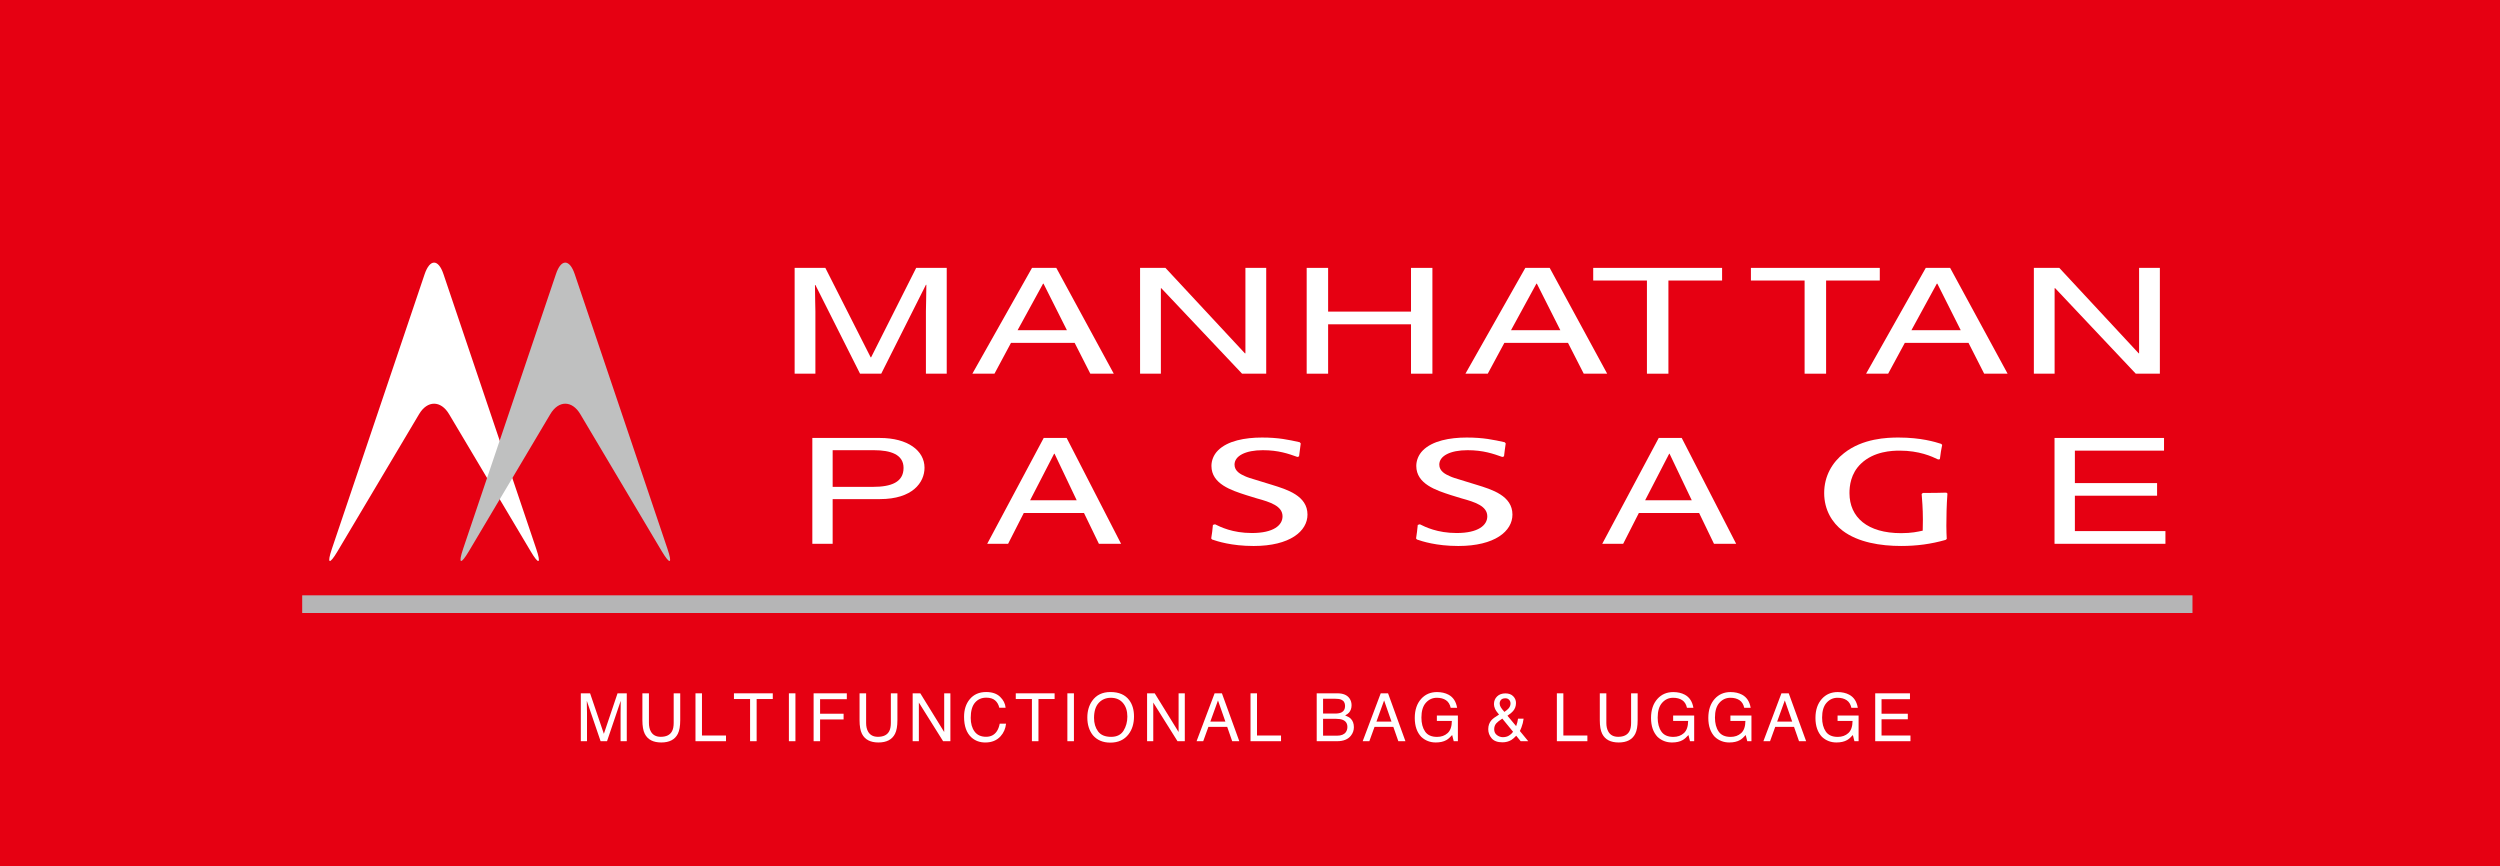 <?xml version="1.0" encoding="utf-8"?>
<!-- Generator: Adobe Illustrator 15.0.0, SVG Export Plug-In . SVG Version: 6.00 Build 0)  -->
<!DOCTYPE svg PUBLIC "-//W3C//DTD SVG 1.1//EN" "http://www.w3.org/Graphics/SVG/1.1/DTD/svg11.dtd">
<svg version="1.1" id="レイヤー_1" xmlns="http://www.w3.org/2000/svg" xmlns:xlink="http://www.w3.org/1999/xlink" x="0px"
	 y="0px" width="450px" height="155.967px" viewBox="0 0 450 155.967" enable-background="new 0 0 450 155.967"
	 xml:space="preserve">
<g>
	<rect fill="#E60012" width="450" height="155.967"/>
	<rect x="5.201" y="5.147" fill="#E60012" width="439.276" height="145.839"/>
	<path fill="#FFFFFF" d="M95.519,99.23c1.479,2.514,1.931,2.288,0.995-0.456L79.825,49.34c-0.928-2.76-2.443-2.76-3.388,0
		L59.746,98.774c-0.929,2.744-0.475,2.97,1.013,0.456l14.672-24.676c1.485-2.52,3.925-2.52,5.407,0L95.519,99.23z"/>
	<path fill="#BFC0C0" d="M119.124,99.23c1.505,2.514,1.945,2.288,1.013-0.456L103.449,49.34c-0.932-2.76-2.469-2.76-3.38,0
		L83.366,98.774c-0.924,2.744-0.465,2.97,1.029,0.456l14.656-24.676c1.486-2.52,3.922-2.52,5.408,0L119.124,99.23z"/>
	<path fill="#FFFFFF" d="M156.801,64.316h-0.082l-8.156-16.098h-5.529v19.045h3.737V56.018c0-0.554-0.077-2.979-0.077-4.722h0.077
		l8.037,15.968h3.814l8.043-15.998h0.08c0,1.773-0.08,4.198-0.08,4.752v11.246h3.746V48.219h-5.498L156.801,64.316z"/>
	<path fill="#FFFFFF" d="M185.762,48.219l-10.738,19.045h3.982l2.975-5.549h11.457l2.82,5.549h4.223l-10.348-19.045H185.762z
		 M183.167,59.436l4.587-8.381h0.077l4.213,8.381H183.167z"/>
	<polygon fill="#FFFFFF" points="227.919,67.264 227.919,48.219 224.175,48.219 224.175,63.602 224.085,63.602 209.779,48.219 
		205.213,48.219 205.213,67.264 208.958,67.264 208.958,51.876 209.032,51.876 223.571,67.264 	"/>
	<polygon fill="#FFFFFF" points="253.98,67.264 257.833,67.264 257.833,48.219 253.98,48.219 253.98,56.09 239.062,56.09 
		239.062,48.219 235.202,48.219 235.202,67.264 239.062,67.264 239.062,58.375 253.98,58.375 	"/>
	<path fill="#FFFFFF" d="M289.292,67.264l-10.348-19.045h-4.385l-10.782,19.045h4.019l2.988-5.549h11.454l2.834,5.549H289.292z
		 M271.982,59.436l4.573-8.381h0.078l4.228,8.381H271.982z"/>
	<polygon fill="#FFFFFF" points="286.779,50.495 296.448,50.495 296.448,67.265 300.315,67.265 300.315,50.495 309.976,50.495 
		309.976,48.219 286.779,48.219 	"/>
	<polygon fill="#FFFFFF" points="328.698,67.264 328.698,50.495 338.361,50.495 338.361,48.219 315.165,48.219 315.165,50.495 
		324.828,50.495 324.828,67.264 	"/>
	<path fill="#FFFFFF" d="M346.639,48.219l-10.744,19.045h3.971l3.002-5.549h11.46l2.822,5.549h4.217l-10.346-19.045H346.639z
		 M344.056,59.436l4.576-8.381h0.087l4.213,8.381H344.056z"/>
	<polygon fill="#FFFFFF" points="369.83,51.876 369.928,51.876 384.44,67.264 388.776,67.264 388.776,48.219 385.036,48.219 
		385.036,63.602 384.965,63.602 370.673,48.219 366.095,48.219 366.095,67.264 369.83,67.264 	"/>
	<path fill="#FFFFFF" d="M158.389,78.832H146.22v19.052h3.658v-8.045h8.511c5.872,0,8.025-2.994,8.025-5.646
		C166.414,81.115,163.392,78.832,158.389,78.832 M157.15,87.635h-7.272v-6.599h7.417c3.016,0,5.344,0.767,5.344,3.188
		C162.639,86.794,160.418,87.635,157.15,87.635"/>
	<path fill="#FFFFFF" d="M187.868,78.832l-10.172,19.053h3.761l2.826-5.55h10.835l2.685,5.55h3.992l-9.8-19.053H187.868z
		 M185.417,90.053l4.322-8.378h0.08l3.989,8.378H185.417z"/>
	<path fill="#FFFFFF" d="M228.94,87.266l-1.891-0.581c-2.271-0.688-2.425-0.738-2.919-0.956c-0.787-0.344-1.917-0.901-1.917-2.091
		c0-1.57,1.959-2.603,5.093-2.603c2.836,0,4.604,0.639,6.236,1.218l0.289-0.108c0.115-0.952,0.154-1.325,0.3-2.329l-0.185-0.214
		c-1.997-0.447-3.805-0.845-6.785-0.845c-3.067,0-6.195,0.58-7.931,2.327c-0.79,0.792-1.172,1.819-1.172,2.782
		c0,3.245,3.59,4.393,6.268,5.258l1.892,0.582c2.455,0.672,4.638,1.382,4.638,3.237c0,1.602-1.623,3-5.509,3
		c-3.519,0-5.696-1.109-6.642-1.572l-0.381,0.113c-0.099,1.001-0.147,1.511-0.308,2.436l0.161,0.189
		c0.909,0.313,3.472,1.167,7.479,1.167c6.551,0,9.691-2.678,9.691-5.649C235.347,89.227,231.682,88.118,228.94,87.266"/>
	<path fill="#FFFFFF" d="M265.792,87.266l-1.89-0.581c-2.267-0.688-2.415-0.738-2.9-0.956c-0.793-0.344-1.93-0.901-1.93-2.091
		c0-1.57,1.956-2.603,5.089-2.603c2.832,0,4.622,0.639,6.258,1.218l0.304-0.108c0.118-0.952,0.154-1.325,0.306-2.329l-0.188-0.214
		c-2.018-0.447-3.848-0.845-6.837-0.845c-3.047,0-6.165,0.58-7.902,2.327c-0.781,0.792-1.171,1.819-1.171,2.782
		c0,3.245,3.579,4.393,6.249,5.258l1.899,0.582c2.447,0.672,4.633,1.382,4.633,3.237c0,1.602-1.626,3-5.513,3
		c-3.493,0-5.687-1.109-6.62-1.572l-0.382,0.113c-0.113,1.001-0.147,1.511-0.305,2.436l0.158,0.189
		c0.898,0.313,3.461,1.167,7.455,1.167c6.583,0,9.735-2.678,9.735-5.649C272.24,89.227,268.555,88.118,265.792,87.266"/>
	<path fill="#FFFFFF" d="M298.572,78.832l-10.17,19.053h3.767l2.826-5.55h10.845l2.677,5.55h3.992l-9.798-19.053H298.572z
		 M296.122,90.053l4.328-8.378h0.072l3.997,8.378H296.122z"/>
	<path fill="#FFFFFF" d="M350.344,88.674c-1.77,0.053-2.175,0.053-4.224,0.053l-0.221,0.192c0.071,0.977,0.221,2.567,0.221,4.614
		l-0.031,1.983c-0.87,0.191-1.988,0.453-3.887,0.453c-6.052,0-9.298-2.839-9.298-7.22c0-1.218,0.197-3.505,2.077-5.296
		c2.339-2.233,5.604-2.338,6.964-2.338c3.501,0,5.765,1.03,6.927,1.593l0.304-0.058c0.154-1.222,0.227-1.645,0.415-2.573
		l-0.188-0.185c-1.053-0.339-3.616-1.136-7.675-1.136c-2.005,0-6.413,0.13-9.802,2.81c-2.107,1.643-3.574,4.109-3.574,7.183
		c0,3.06,1.467,5.358,3.311,6.767c2.794,2.122,6.854,2.759,10.54,2.759c2.833,0,5.36-0.341,7.997-1.09l0.216-0.175
		c-0.032-0.795-0.071-1.283-0.071-2.373c0-1.583,0.039-3.707,0.194-5.805L350.344,88.674z"/>
	<polygon fill="#FFFFFF" points="373.478,95.597 373.478,89.227 388.274,89.227 388.274,86.957 373.478,86.957 373.478,81.115 
		389.524,81.115 389.524,78.832 369.814,78.832 369.814,97.884 389.778,97.884 389.778,95.597 	"/>
	<line fill="none" stroke="#B5B5B6" stroke-width="3.183" x1="394.646" y1="108.75" x2="54.396" y2="108.75"/>
	<path fill="#FFFFFF" d="M104.545,124.798h1.672l2.479,7.288l2.461-7.288h1.662v8.62h-1.114v-5.087c0-0.175,0.002-0.467,0.011-0.875
		c0.007-0.407,0.012-0.843,0.012-1.309l-2.463,7.27h-1.157l-2.483-7.27v0.264c0,0.211,0.004,0.533,0.016,0.966
		c0.012,0.432,0.019,0.751,0.019,0.954v5.087h-1.114V124.798z"/>
	<path fill="#FFFFFF" d="M116.807,124.798v5.329c0,0.625,0.119,1.146,0.355,1.56c0.352,0.626,0.943,0.939,1.776,0.939
		c0.997,0,1.676-0.338,2.033-1.015c0.194-0.367,0.292-0.862,0.292-1.484v-5.329h1.178v4.842c0,1.06-0.144,1.875-0.429,2.446
		c-0.526,1.041-1.519,1.561-2.979,1.561c-1.461,0-2.452-0.52-2.975-1.561c-0.286-0.571-0.428-1.386-0.428-2.446v-4.842H116.807z"/>
	<polygon fill="#FFFFFF" points="125.187,124.798 126.354,124.798 126.354,132.392 130.679,132.392 130.679,133.418 
		125.187,133.418 	"/>
	<polygon fill="#FFFFFF" points="139.1,124.798 139.1,125.824 136.195,125.824 136.195,133.418 135.015,133.418 135.015,125.824 
		132.11,125.824 132.11,124.798 	"/>
	<rect x="142.001" y="124.798" fill="#FFFFFF" width="1.177" height="8.62"/>
	<polygon fill="#FFFFFF" points="146.449,124.798 152.427,124.798 152.427,125.855 147.615,125.855 147.615,128.471 
		151.847,128.471 151.847,129.5 147.615,129.5 147.615,133.418 146.449,133.418 	"/>
	<path fill="#FFFFFF" d="M155.901,124.798v5.329c0,0.625,0.117,1.146,0.354,1.56c0.351,0.626,0.944,0.939,1.775,0.939
		c0.998,0,1.677-0.338,2.035-1.015c0.192-0.367,0.289-0.862,0.289-1.484v-5.329h1.181v4.842c0,1.06-0.143,1.875-0.431,2.446
		c-0.525,1.041-1.521,1.561-2.98,1.561c-1.46,0-2.45-0.52-2.973-1.561c-0.288-0.571-0.43-1.386-0.43-2.446v-4.842H155.901z"/>
	<polygon fill="#FFFFFF" points="164.279,124.798 165.656,124.798 169.955,131.763 169.955,124.798 171.07,124.798 171.07,133.418 
		169.758,133.418 165.395,126.463 165.395,133.418 164.279,133.418 	"/>
	<path fill="#FFFFFF" d="M180.018,125.426c0.595,0.575,0.925,1.228,0.991,1.96h-1.137c-0.127-0.556-0.38-0.996-0.757-1.32
		c-0.379-0.325-0.911-0.487-1.594-0.487c-0.834,0-1.507,0.297-2.022,0.895c-0.51,0.597-0.768,1.514-0.768,2.747
		c0,1.009,0.231,1.829,0.695,2.458c0.463,0.627,1.153,0.941,2.071,0.941c0.846,0,1.491-0.329,1.932-0.991
		c0.235-0.349,0.409-0.806,0.525-1.373h1.137c-0.1,0.908-0.433,1.669-0.997,2.283c-0.678,0.739-1.59,1.109-2.738,1.109
		c-0.992,0-1.822-0.305-2.495-0.91c-0.886-0.804-1.329-2.042-1.329-3.719c0-1.272,0.333-2.314,0.997-3.129
		c0.72-0.885,1.711-1.327,2.976-1.327C178.585,124.564,179.422,124.851,180.018,125.426"/>
	<polygon fill="#FFFFFF" points="189.829,124.798 189.829,125.824 186.923,125.824 186.923,133.418 185.745,133.418 
		185.745,125.824 182.839,125.824 182.839,124.798 	"/>
	<rect x="192.127" y="124.798" fill="#FFFFFF" width="1.18" height="8.62"/>
	<path fill="#FFFFFF" d="M203.266,126.032c0.569,0.761,0.855,1.738,0.855,2.927c0,1.289-0.327,2.357-0.981,3.21
		c-0.765,1-1.859,1.503-3.278,1.503c-1.327,0-2.368-0.439-3.129-1.315c-0.677-0.844-1.014-1.913-1.014-3.203
		c0-1.166,0.289-2.164,0.869-2.993c0.743-1.064,1.842-1.596,3.298-1.596C201.406,124.564,202.532,125.053,203.266,126.032
		 M202.235,131.526c0.459-0.738,0.689-1.588,0.689-2.546c0-1.015-0.265-1.831-0.795-2.45c-0.53-0.619-1.255-0.929-2.174-0.929
		c-0.892,0-1.619,0.307-2.183,0.919c-0.562,0.614-0.845,1.517-0.845,2.712c0,0.955,0.242,1.76,0.723,2.415
		c0.483,0.658,1.267,0.985,2.352,0.985C201.031,132.633,201.774,132.263,202.235,131.526"/>
	<polygon fill="#FFFFFF" points="206.474,124.798 207.85,124.798 212.147,131.763 212.147,124.798 213.264,124.798 213.264,133.418 
		211.951,133.418 207.588,126.463 207.588,133.418 206.474,133.418 	"/>
	<path fill="#FFFFFF" d="M218.63,124.798h1.316l3.129,8.62h-1.28l-0.899-2.583h-3.383l-0.934,2.583h-1.197L218.63,124.798z
		 M220.568,129.886l-1.331-3.808l-1.376,3.808H220.568z"/>
	<polygon fill="#FFFFFF" points="225.093,124.798 226.259,124.798 226.259,132.392 230.585,132.392 230.585,133.418 
		225.093,133.418 	"/>
	<path fill="#FFFFFF" d="M237.007,124.798h3.728c1.017,0,1.739,0.302,2.169,0.905c0.251,0.354,0.378,0.765,0.378,1.231
		c0,0.543-0.156,0.989-0.465,1.338c-0.161,0.183-0.392,0.352-0.693,0.504c0.443,0.168,0.774,0.358,0.994,0.569
		c0.387,0.375,0.58,0.893,0.58,1.555c0,0.555-0.175,1.06-0.525,1.508c-0.524,0.673-1.356,1.009-2.499,1.009h-3.667V124.798z
		 M240.299,128.442c0.498,0,0.885-0.068,1.161-0.205c0.436-0.215,0.652-0.603,0.652-1.162c0-0.564-0.23-0.943-0.692-1.139
		c-0.262-0.11-0.65-0.165-1.164-0.165h-2.104v2.67H240.299z M240.694,132.421c0.721,0,1.237-0.208,1.545-0.621
		c0.194-0.262,0.292-0.58,0.292-0.95c0-0.627-0.284-1.053-0.848-1.28c-0.3-0.121-0.696-0.182-1.19-0.182h-2.34v3.034H240.694z"/>
	<path fill="#FFFFFF" d="M248.53,124.798h1.32l3.128,8.62h-1.279l-0.901-2.583h-3.381l-0.936,2.583h-1.197L248.53,124.798z
		 M250.467,129.886l-1.327-3.808l-1.38,3.808H250.467z"/>
	<path fill="#FFFFFF" d="M260.732,125.044c0.844,0.45,1.359,1.239,1.549,2.364h-1.157c-0.137-0.629-0.422-1.087-0.855-1.375
		c-0.434-0.289-0.979-0.433-1.638-0.433c-0.782,0-1.439,0.3-1.975,0.899c-0.534,0.597-0.8,1.489-0.8,2.674
		c0,1.025,0.22,1.86,0.66,2.504c0.44,0.644,1.16,0.965,2.157,0.965c0.763,0,1.394-0.226,1.895-0.679
		c0.501-0.451,0.756-1.182,0.768-2.192h-2.699v-0.968h3.785v4.613h-0.751l-0.281-1.108c-0.389,0.435-0.733,0.736-1.033,0.904
		c-0.505,0.29-1.146,0.434-1.923,0.434c-1.004,0-1.867-0.331-2.591-0.992c-0.79-0.83-1.184-1.969-1.184-3.415
		c0-1.444,0.386-2.592,1.155-3.445c0.735-0.813,1.683-1.22,2.848-1.22C259.458,124.576,260.148,124.731,260.732,125.044"/>
	<path fill="#FFFFFF" d="M269.099,127.567c-0.125-0.283-0.186-0.561-0.186-0.826c0-0.556,0.188-1.017,0.56-1.382
		c0.376-0.367,0.876-0.549,1.505-0.549c0.597,0,1.063,0.17,1.398,0.511c0.336,0.34,0.503,0.746,0.503,1.219
		c0,0.552-0.174,1.036-0.521,1.449c-0.201,0.242-0.541,0.523-1.016,0.839l1.565,1.879c0.104-0.313,0.176-0.547,0.216-0.701
		c0.041-0.154,0.083-0.369,0.125-0.648h1.003c-0.066,0.551-0.198,1.08-0.396,1.588c-0.2,0.505-0.298,0.709-0.298,0.612l1.528,1.86
		h-1.359l-0.807-0.984c-0.319,0.347-0.611,0.601-0.875,0.762c-0.465,0.281-1,0.422-1.604,0.422c-0.891,0-1.542-0.242-1.946-0.726
		c-0.405-0.481-0.608-1.027-0.608-1.632c0-0.655,0.197-1.2,0.589-1.638c0.242-0.267,0.692-0.598,1.352-0.998
		C269.465,128.206,269.221,127.854,269.099,127.567 M271.637,132.392c0.311-0.198,0.55-0.422,0.718-0.67l-1.942-2.375
		c-0.548,0.367-0.906,0.649-1.073,0.845c-0.257,0.293-0.385,0.651-0.385,1.074c0,0.457,0.166,0.81,0.499,1.056
		c0.333,0.247,0.689,0.37,1.067,0.37C270.953,132.691,271.324,132.592,271.637,132.392 M271.552,127.506
		c0.229-0.265,0.341-0.559,0.341-0.886c0-0.253-0.082-0.471-0.25-0.653c-0.167-0.185-0.391-0.276-0.675-0.276
		c-0.433,0-0.731,0.144-0.9,0.434c-0.084,0.148-0.128,0.312-0.128,0.488c0,0.236,0.066,0.465,0.198,0.683
		c0.13,0.22,0.348,0.504,0.654,0.85C271.159,127.882,271.413,127.67,271.552,127.506"/>
	<polygon fill="#FFFFFF" points="280.236,124.798 281.404,124.798 281.404,132.392 285.728,132.392 285.728,133.418 
		280.236,133.418 	"/>
	<path fill="#FFFFFF" d="M289.142,124.798v5.329c0,0.625,0.12,1.146,0.356,1.56c0.351,0.626,0.943,0.939,1.775,0.939
		c0.998,0,1.676-0.338,2.034-1.015c0.193-0.367,0.291-0.862,0.291-1.484v-5.329h1.179v4.842c0,1.06-0.144,1.875-0.43,2.446
		c-0.526,1.041-1.52,1.561-2.979,1.561c-1.461,0-2.453-0.52-2.974-1.561c-0.286-0.571-0.429-1.386-0.429-2.446v-4.842H289.142z"/>
	<path fill="#FFFFFF" d="M303.26,125.044c0.844,0.45,1.361,1.239,1.552,2.364h-1.158c-0.137-0.629-0.422-1.087-0.855-1.375
		c-0.433-0.289-0.98-0.433-1.638-0.433c-0.78,0-1.439,0.3-1.974,0.899c-0.536,0.597-0.804,1.489-0.804,2.674
		c0,1.025,0.221,1.86,0.663,2.504c0.441,0.644,1.16,0.965,2.157,0.965c0.763,0,1.394-0.226,1.894-0.679
		c0.5-0.451,0.756-1.182,0.768-2.192h-2.7v-0.968h3.787v4.613H304.2l-0.281-1.108c-0.389,0.435-0.733,0.736-1.034,0.904
		c-0.504,0.29-1.146,0.434-1.923,0.434c-1.003,0-1.869-0.331-2.592-0.992c-0.789-0.83-1.184-1.969-1.184-3.415
		c0-1.444,0.386-2.592,1.157-3.445c0.733-0.813,1.681-1.22,2.845-1.22C301.987,124.576,302.676,124.731,303.26,125.044"/>
	<path fill="#FFFFFF" d="M313.569,125.044c0.844,0.45,1.36,1.239,1.551,2.364h-1.157c-0.139-0.629-0.424-1.087-0.856-1.375
		c-0.433-0.289-0.979-0.433-1.638-0.433c-0.782,0-1.441,0.3-1.974,0.899c-0.535,0.597-0.803,1.489-0.803,2.674
		c0,1.025,0.22,1.86,0.662,2.504c0.441,0.644,1.159,0.965,2.157,0.965c0.762,0,1.394-0.226,1.895-0.679
		c0.5-0.451,0.756-1.182,0.767-2.192h-2.7v-0.968h3.787v4.613h-0.751l-0.282-1.108c-0.39,0.435-0.733,0.736-1.033,0.904
		c-0.504,0.29-1.146,0.434-1.923,0.434c-1.003,0-1.868-0.331-2.591-0.992c-0.791-0.83-1.184-1.969-1.184-3.415
		c0-1.444,0.386-2.592,1.157-3.445c0.732-0.813,1.681-1.22,2.845-1.22C312.296,124.576,312.986,124.731,313.569,125.044"/>
	<path fill="#FFFFFF" d="M320.658,124.798h1.315l3.13,8.62h-1.279l-0.9-2.583h-3.381l-0.935,2.583h-1.197L320.658,124.798z
		 M322.593,129.886l-1.327-3.808l-1.378,3.808H322.593z"/>
	<path fill="#FFFFFF" d="M332.856,125.044c0.845,0.45,1.361,1.239,1.551,2.364h-1.157c-0.138-0.629-0.422-1.087-0.857-1.375
		c-0.433-0.289-0.979-0.433-1.638-0.433c-0.78,0-1.439,0.3-1.972,0.899c-0.535,0.597-0.803,1.489-0.803,2.674
		c0,1.025,0.222,1.86,0.662,2.504c0.44,0.644,1.16,0.965,2.156,0.965c0.763,0,1.394-0.226,1.896-0.679
		c0.5-0.451,0.756-1.182,0.767-2.192h-2.698v-0.968h3.785v4.613h-0.751l-0.281-1.108c-0.389,0.435-0.734,0.736-1.035,0.904
		c-0.503,0.29-1.145,0.434-1.921,0.434c-1.004,0-1.869-0.331-2.593-0.992c-0.787-0.83-1.184-1.969-1.184-3.415
		c0-1.444,0.387-2.592,1.158-3.445c0.732-0.813,1.681-1.22,2.845-1.22C331.584,124.576,332.274,124.731,332.856,125.044"/>
	<polygon fill="#FFFFFF" points="337.539,124.798 343.795,124.798 343.795,125.855 338.677,125.855 338.677,128.471 
		343.406,128.471 343.406,129.469 338.677,129.469 338.677,132.392 343.883,132.392 343.883,133.418 337.539,133.418 	"/>
</g>
</svg>
